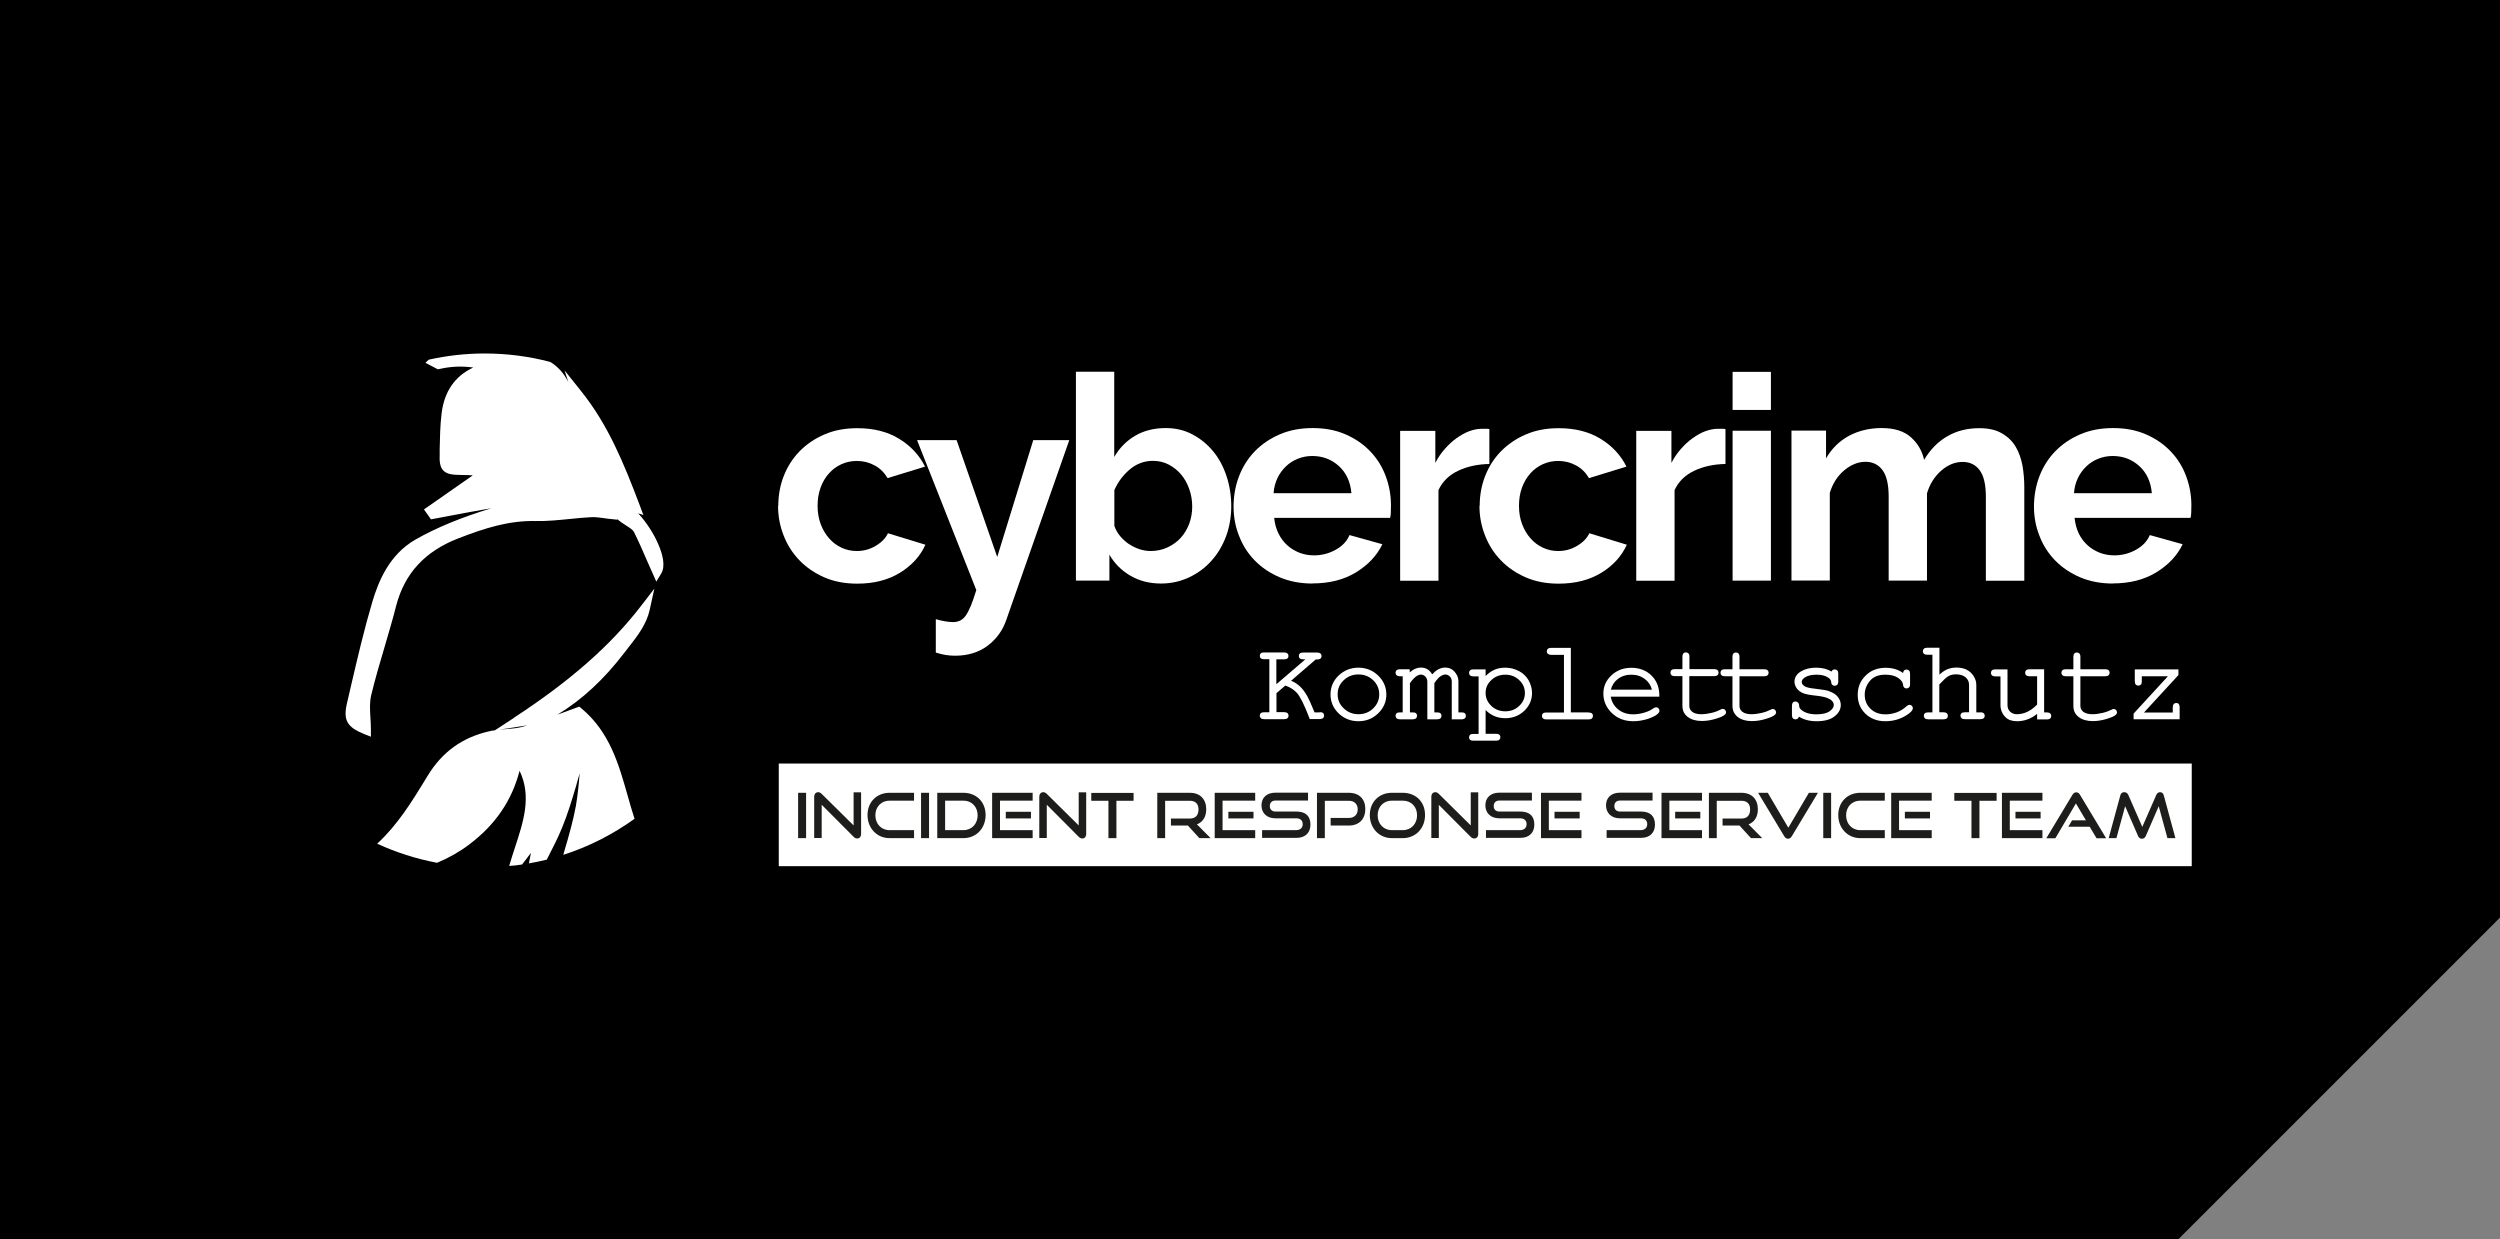 <?xml version="1.0" encoding="UTF-8"?>
<svg id="Ebene_1" xmlns="http://www.w3.org/2000/svg" xmlns:xlink="http://www.w3.org/1999/xlink" version="1.1" viewBox="0 0 206.8 102.5">
  <rect x="0" y="0" width="206.8" height="102.5" fill="#808080" stroke="none"/>
  <!-- Generator: Adobe Illustrator 29.3.1, SVG Export Plug-In . SVG Version: 2.1.0 Build 151)  -->
  <defs>
    <style>
      .st0 {
        fill: none;
      }

      .st1 {
        fill: #1d1d1b;
      }

      .st2 {
        clip-path: url(#clippath-1);
      }

      .st3 {
        fill: #fff;
      }

      .st4 {
        clip-path: url(#clippath);
      }
    </style>
    <clipPath id="clippath">
      <rect class="st0" x="18.84" y="29.23" width="162.46" height="42.51"/>
    </clipPath>
    <clipPath id="clippath-1">
      <rect class="st0" x="18.84" y="29.23" width="162.46" height="42.51"/>
    </clipPath>
  </defs>
  <polygon points="0 0 0 102.5 180.2 102.5 206.8 75.9 206.8 0 0 0"/>
  <g class="st4">
    <path class="st3" d="M64.38,41.84c0-.87.15-1.69.45-2.46.3-.77.73-1.45,1.3-2.04.57-.58,1.25-1.05,2.06-1.4.8-.35,1.71-.52,2.72-.52,1.36,0,2.51.29,3.47.88.95.58,1.67,1.35,2.14,2.3l-3.1.95c-.27-.46-.62-.81-1.07-1.05-.44-.24-.93-.37-1.47-.37-.46,0-.88.09-1.28.27-.39.18-.74.43-1.03.76-.29.32-.52.71-.69,1.17-.17.46-.25.96-.25,1.52s.09,1.06.26,1.51c.17.46.41.85.7,1.18.29.33.64.59,1.03.77.39.18.81.27,1.25.27.57,0,1.09-.14,1.57-.43.48-.28.82-.63,1.01-1.04l3.1.95c-.43.95-1.13,1.72-2.11,2.32-.98.6-2.15.9-3.53.9-1.01,0-1.92-.17-2.72-.52-.8-.35-1.49-.82-2.06-1.41-.57-.59-1.01-1.28-1.31-2.06-.31-.78-.46-1.6-.46-2.45"/>
    <path class="st3" d="M77.42,51.22c.27.08.53.14.78.18.25.04.47.06.64.06.2,0,.39-.04.57-.12.17-.08.33-.22.47-.41.14-.2.28-.47.43-.82.14-.35.29-.78.45-1.3l-4.9-12.4h3.27l3.36,9.66,2.98-9.66h2.98l-5.21,14.87c-.3.87-.81,1.58-1.54,2.13-.73.55-1.63.83-2.7.83-.25,0-.51-.02-.77-.06-.26-.04-.53-.11-.82-.2v-2.74Z"/>
    <path class="st3" d="M96.05,48.27c-.95,0-1.79-.21-2.53-.64-.74-.43-1.33-1.01-1.75-1.75v2.15h-2.77v-17.28h3.17v7.05c.44-.76,1.02-1.34,1.74-1.76.72-.42,1.56-.63,2.52-.63.81,0,1.54.17,2.2.52.66.35,1.23.81,1.72,1.4.48.58.85,1.27,1.11,2.06.26.79.39,1.62.39,2.49s-.15,1.74-.44,2.51c-.29.77-.7,1.45-1.22,2.02-.52.58-1.14,1.03-1.85,1.36-.71.33-1.48.5-2.3.5M95.18,45.58c.5,0,.97-.1,1.4-.3.42-.2.79-.46,1.09-.79.3-.33.53-.72.7-1.16.16-.44.25-.91.25-1.42s-.08-.99-.24-1.44c-.16-.46-.38-.86-.67-1.21-.29-.35-.64-.62-1.03-.83-.39-.2-.83-.31-1.3-.31-.71,0-1.35.23-1.91.7-.56.47-.99,1.04-1.29,1.72v2.96c.11.32.27.6.48.85.21.25.45.47.72.65.27.18.56.32.88.43.32.1.62.15.92.15"/>
    <path class="st3" d="M108.57,48.27c-.99,0-1.89-.17-2.7-.51-.8-.34-1.49-.8-2.06-1.38-.57-.58-1.01-1.26-1.31-2.04-.31-.77-.46-1.59-.46-2.44s.15-1.72.45-2.5c.3-.78.73-1.47,1.3-2.06.57-.59,1.26-1.06,2.07-1.41.81-.35,1.72-.52,2.73-.52s1.91.17,2.71.52c.8.35,1.48.81,2.04,1.4.56.58.99,1.26,1.28,2.04.29.77.44,1.58.44,2.41,0,.2,0,.4-.01.59,0,.19-.03.35-.06.47h-9.59c.05.49.17.92.36,1.3.19.38.43.7.73.97.3.27.64.47,1.02.62.38.14.77.21,1.18.21.63,0,1.23-.15,1.79-.46.56-.31.94-.71,1.15-1.22l2.72.76c-.46.95-1.19,1.72-2.19,2.33-1,.61-2.2.91-3.59.91M111.79,40.8c-.08-.93-.42-1.68-1.03-2.24-.61-.56-1.35-.84-2.21-.84-.43,0-.83.08-1.2.23-.37.15-.7.36-.98.63-.28.27-.52.59-.7.97-.18.38-.29.8-.32,1.25h6.44Z"/>
    <path class="st3" d="M123.2,38.38c-.96.02-1.82.2-2.58.56-.76.36-1.3.89-1.63,1.6v7.5h-3.17v-12.4h2.91v2.65c.22-.43.48-.81.78-1.15.3-.34.62-.64.97-.89.35-.25.7-.45,1.05-.58.36-.13.7-.2,1.03-.2h.39c.09,0,.17,0,.25.02v2.89Z"/>
    <path class="st3" d="M122.4,41.84c0-.87.15-1.69.45-2.46.3-.77.73-1.45,1.3-2.04.57-.58,1.25-1.05,2.06-1.4.8-.35,1.71-.52,2.72-.52,1.36,0,2.51.29,3.47.88.95.58,1.67,1.35,2.14,2.3l-3.1.95c-.27-.46-.62-.81-1.07-1.05-.44-.24-.93-.37-1.47-.37-.46,0-.88.09-1.28.27-.39.18-.74.43-1.03.76-.29.32-.52.71-.69,1.17-.17.46-.25.96-.25,1.52s.09,1.06.26,1.51c.17.46.41.85.7,1.18.29.33.64.59,1.03.77.39.18.81.27,1.25.27.57,0,1.09-.14,1.57-.43.48-.28.82-.63,1.01-1.04l3.1.95c-.43.95-1.13,1.72-2.11,2.32-.98.6-2.15.9-3.53.9-1.01,0-1.92-.17-2.72-.52-.8-.35-1.49-.82-2.06-1.41-.57-.59-1.01-1.28-1.31-2.06-.31-.78-.46-1.6-.46-2.45"/>
    <path class="st3" d="M142.73,38.38c-.96.02-1.82.2-2.58.56-.76.36-1.3.89-1.63,1.6v7.5h-3.17v-12.4h2.91v2.65c.22-.43.48-.81.78-1.15.3-.34.62-.64.97-.89.35-.25.7-.45,1.05-.58.36-.13.7-.2,1.03-.2h.39c.09,0,.17,0,.25.02v2.89Z"/>
  </g>
  <path class="st3" d="M143.32,30.76h3.17v3.15h-3.17v-3.15ZM143.32,35.63h3.17v12.4h-3.17v-12.4Z"/>
  <g class="st2">
    <path class="st3" d="M167.44,48.04h-3.17v-6.96c0-.99-.17-1.72-.51-2.18-.34-.46-.81-.69-1.41-.69-.63,0-1.22.24-1.77.72-.55.48-.95,1.11-1.18,1.88v7.22h-3.17v-6.96c0-.99-.17-1.72-.51-2.18-.34-.46-.81-.69-1.41-.69s-1.2.24-1.76.71c-.56.47-.96,1.1-1.19,1.87v7.24h-3.17v-12.4h2.86v2.3c.46-.8,1.08-1.42,1.88-1.86.8-.43,1.71-.65,2.73-.65s1.85.25,2.41.76c.57.51.93,1.13,1.09,1.87.51-.85,1.14-1.5,1.92-1.95.77-.45,1.66-.67,2.65-.67.76,0,1.38.14,1.87.43.49.28.87.65,1.14,1.11.27.46.45.98.56,1.56.1.58.15,1.18.15,1.77v7.74Z"/>
    <path class="st3" d="M174.78,48.27c-.99,0-1.89-.17-2.7-.51-.8-.34-1.49-.8-2.06-1.38-.57-.58-1.01-1.26-1.31-2.04-.31-.77-.46-1.59-.46-2.44s.15-1.72.45-2.5c.3-.78.73-1.47,1.3-2.06.57-.59,1.26-1.06,2.07-1.41.81-.35,1.72-.52,2.73-.52s1.91.17,2.71.52c.8.35,1.48.81,2.04,1.4.56.58.99,1.26,1.28,2.04.29.77.44,1.58.44,2.41,0,.2,0,.4-.01.59,0,.19-.03.35-.06.47h-9.59c.05.49.17.92.35,1.3.19.38.43.7.73.97.3.27.64.47,1.02.62.38.14.77.21,1.18.21.63,0,1.23-.15,1.79-.46.56-.31.94-.71,1.15-1.22l2.72.76c-.46.95-1.19,1.72-2.19,2.33-1,.61-2.2.91-3.59.91M178,40.8c-.08-.93-.42-1.68-1.03-2.24-.61-.56-1.35-.84-2.21-.84-.43,0-.83.08-1.2.23-.37.15-.7.36-.98.63-.28.27-.52.59-.7.97-.18.38-.29.8-.32,1.25h6.44Z"/>
    <path class="st3" d="M109.17,58.93h-.43c-.29-.71-.49-1.15-.6-1.34-.2-.36-.42-.64-.64-.84-.19-.17-.42-.32-.7-.44l2.04-1.76h.13c.12,0,.2-.03.26-.07.06-.05.09-.13.09-.21s-.03-.16-.09-.21c-.06-.05-.14-.08-.26-.08h-1.17c-.12,0-.21.02-.27.07-.06.05-.09.12-.09.21s.03.16.09.21c.06.05.15.07.27.07h.18l-2.4,2.06v-2.06h.64c.12,0,.21-.02.27-.07.06-.05.09-.12.09-.21s-.03-.16-.09-.21c-.06-.05-.15-.08-.27-.08h-1.66c-.12,0-.21.02-.26.07-.06.05-.09.12-.09.21s.03.16.09.21c.06.05.14.07.26.07h.44v4.39h-.44c-.12,0-.21.02-.26.07-.06.05-.09.12-.09.21s.03.15.09.21c.06.05.15.08.27.08h1.66c.12,0,.21-.03.27-.08.06-.05.09-.13.09-.21s-.03-.16-.09-.21c-.06-.05-.15-.08-.27-.08h-.64v-1.57l.73-.63c.38.13.71.33.97.62.27.31.62,1.01,1.03,2.09l.02.06h.83c.12,0,.21-.03.27-.08.06-.05.09-.13.09-.21s-.03-.16-.09-.21c-.06-.05-.15-.07-.27-.07"/>
    <path class="st3" d="M112.37,55.23c-.64,0-1.19.22-1.64.65-.45.43-.67.96-.67,1.57s.23,1.13.67,1.56c.45.43,1,.65,1.64.65s1.18-.22,1.63-.65c.45-.43.68-.96.68-1.56s-.23-1.14-.68-1.57c-.45-.43-1-.65-1.63-.65M114.09,57.44c0,.45-.17.84-.5,1.16-.33.32-.74.48-1.22.48s-.88-.16-1.22-.49c-.34-.32-.5-.7-.5-1.16s.16-.84.5-1.16c.33-.32.74-.48,1.22-.48s.89.16,1.22.48c.33.32.5.71.5,1.16"/>
    <path class="st3" d="M120.88,58.93h-.24v-2.59c0-.3-.12-.57-.36-.82-.19-.2-.44-.3-.75-.3-.2,0-.4.06-.59.17-.16.09-.32.23-.47.39-.1-.17-.22-.3-.35-.39-.17-.12-.37-.17-.59-.17-.31,0-.62.13-.92.4v-.26h-.82c-.12,0-.21.03-.26.08-.06.05-.09.13-.09.21s.03.16.09.21c.06.05.15.08.26.08h.24v2.99h-.24c-.12,0-.2.02-.26.07-.06.05-.09.13-.09.21s.03.15.09.21c.06.05.15.08.26.08h1.07c.12,0,.21-.03.27-.08.06-.06.09-.13.09-.21s-.03-.16-.09-.21c-.06-.05-.14-.07-.26-.07h-.24v-2.42c.2-.28.39-.48.56-.59.25-.16.51-.17.72.05.11.12.16.26.16.44v3.09h.82c.12,0,.21-.03.26-.08.06-.05.09-.13.09-.21s-.03-.16-.09-.21c-.06-.05-.14-.07-.26-.07h-.24v-2.42c.19-.28.36-.47.51-.57.3-.2.56-.19.77.02.11.11.16.25.16.42v3.12h.82c.12,0,.2-.03.26-.08.06-.05.09-.13.09-.21s-.03-.16-.09-.21c-.06-.05-.14-.07-.26-.07"/>
    <path class="st3" d="M125.64,55.51c-.34-.18-.72-.28-1.12-.28-.38,0-.72.07-1,.22-.22.11-.43.27-.63.47v-.55h-1.02c-.12,0-.21.03-.26.08-.06.05-.09.13-.09.21s.03.16.09.21c.06.05.15.08.26.08h.44v4.76h-.44c-.12,0-.2.02-.26.07-.06.05-.09.13-.09.21s.03.16.09.21c.06.05.14.07.26.07h1.89c.12,0,.21-.03.26-.08.06-.05.09-.12.09-.21s-.03-.16-.09-.21c-.06-.05-.14-.07-.26-.07h-.87v-1.97c.43.45.98.68,1.63.68.62,0,1.14-.21,1.57-.61.42-.41.64-.9.64-1.48,0-.36-.1-.71-.28-1.04-.19-.33-.46-.59-.8-.77M126.14,57.32c0,.42-.15.77-.47,1.07-.31.3-.7.45-1.15.45s-.85-.15-1.16-.45c-.31-.3-.47-.65-.47-1.07s.15-.76.47-1.06c.31-.3.7-.45,1.16-.45s.84.15,1.15.45c.31.29.47.65.47,1.07"/>
    <path class="st3" d="M131.4,58.93h-1.46v-5.34h-1.63c-.12,0-.21.03-.27.08-.06.05-.09.12-.09.21,0,.08.03.16.1.21.06.05.15.08.27.08h1.05v4.77h-1.47c-.12,0-.21.02-.26.07-.06.05-.09.12-.09.21s.03.15.09.21c.06.05.15.08.26.08h3.51c.12,0,.21-.03.27-.08.06-.06.09-.13.09-.21s-.03-.16-.09-.21c-.06-.05-.15-.07-.27-.07"/>
    <path class="st3" d="M136.77,58.59c-.19.15-.45.27-.76.36-.31.09-.62.14-.9.14-.51,0-.94-.14-1.28-.43-.31-.26-.52-.61-.59-1.03h4.02v-.09c0-.67-.21-1.23-.65-1.66-.43-.42-.99-.64-1.66-.64s-1.2.21-1.65.62c-.44.41-.67.92-.67,1.5,0,.64.24,1.18.71,1.63.47.45,1.06.67,1.77.67.41,0,.82-.07,1.22-.2.4-.14.68-.28.84-.45.07-.07.1-.14.1-.22s-.03-.14-.08-.2c-.1-.1-.25-.12-.41,0M136.65,57.05h-3.4c.09-.36.28-.65.56-.87.32-.25.7-.37,1.14-.37s.82.13,1.14.38c.29.23.47.52.56.87"/>
    <path class="st3" d="M142.28,58.72c-.17.09-.4.18-.7.25-.3.07-.58.11-.85.11-.33,0-.59-.07-.75-.2-.16-.13-.24-.29-.24-.49v-2.46h2.06c.12,0,.21-.03.27-.08.06-.05.09-.13.09-.21s-.03-.16-.09-.21c-.06-.05-.15-.08-.26-.08h-2.06v-1.04c0-.12-.03-.2-.08-.26-.11-.11-.31-.12-.42,0-.05.06-.08.14-.08.26v1.04h-.64c-.12,0-.21.03-.26.08-.06.05-.09.12-.09.21s.03.16.09.21c.06.05.15.08.26.08h.64v2.46c0,.39.15.7.45.92.29.22.68.33,1.16.33.36,0,.75-.06,1.14-.18.41-.12.66-.24.77-.35.07-.07.09-.14.09-.19,0-.07-.03-.14-.08-.2-.1-.1-.23-.12-.4-.01"/>
    <path class="st3" d="M146.43,58.72c-.17.09-.4.18-.7.25-.3.07-.59.11-.85.11-.33,0-.58-.07-.75-.2-.16-.13-.24-.29-.24-.48v-2.46h2.06c.12,0,.2-.03.26-.08.06-.05.09-.13.09-.21s-.03-.16-.09-.21c-.06-.05-.15-.08-.26-.08h-2.06v-1.04c0-.12-.03-.2-.08-.26-.11-.11-.31-.12-.42,0-.06.06-.08.15-.08.26v1.04h-.64c-.12,0-.21.03-.26.08-.06.05-.09.12-.09.21s.03.16.09.21c.06.05.15.08.26.08h.64v2.46c0,.38.15.69.45.92.29.22.68.33,1.16.33.36,0,.75-.06,1.14-.18.41-.12.66-.24.77-.35.07-.07.09-.15.09-.19,0-.07-.03-.14-.08-.2-.1-.1-.23-.12-.4-.01"/>
    <path class="st3" d="M151.31,57.17c-.22-.07-.61-.14-1.17-.2-.41-.04-.69-.11-.82-.18-.19-.11-.28-.23-.28-.38,0-.13.08-.25.24-.36.23-.16.56-.24.98-.24s.73.08.97.24c.15.1.24.23.25.38,0,.1.04.18.09.22.11.11.31.1.41-.01.05-.06.08-.14.08-.26v-.66c0-.12-.03-.21-.08-.26-.11-.11-.31-.12-.42,0-.02.03-.04.06-.06.09-.34-.21-.77-.32-1.27-.32s-.89.1-1.24.3c-.36.21-.55.5-.55.86,0,.2.07.39.2.57.13.17.31.3.54.39.22.08.58.15,1.08.2.48.05.85.14,1.09.28.23.13.34.29.34.49,0,.17-.11.35-.34.51-.23.17-.6.26-1.1.26-.34,0-.62-.05-.85-.14-.22-.09-.39-.2-.49-.33-.06-.08-.09-.17-.09-.29,0-.09-.03-.16-.09-.22-.12-.11-.32-.11-.42,0-.05.06-.08.14-.08.26v.79c0,.12.03.2.08.26.1.1.26.11.37.04.05-.03.08-.07.11-.12,0-.01.01-.03.02-.06.39.25.88.38,1.46.38.64,0,1.14-.13,1.48-.4.35-.27.52-.59.52-.94,0-.24-.08-.47-.24-.67-.16-.2-.4-.36-.72-.47"/>
    <path class="st3" d="M157.71,58.42c-.25.23-.53.4-.83.51-.31.11-.61.16-.91.16-.51,0-.93-.15-1.24-.46-.32-.31-.48-.69-.48-1.16,0-.43.15-.82.44-1.16.29-.34.7-.5,1.27-.5.44,0,.8.09,1.06.27.25.18.39.36.4.55,0,.1.04.18.09.24.11.11.31.1.41-.01.05-.06.08-.14.08-.26v-.87c0-.12-.03-.21-.08-.26-.11-.11-.31-.12-.42,0-.04.05-.07.12-.08.2-.4-.29-.88-.43-1.44-.43-.66,0-1.22.21-1.65.64-.44.42-.66.96-.66,1.6s.22,1.15.64,1.56c.43.41.98.62,1.64.62s1.24-.17,1.76-.5c.35-.22.52-.41.52-.58,0-.08-.03-.14-.08-.2-.11-.1-.26-.12-.44.04"/>
    <path class="st3" d="M163.83,58.93h-.35v-2.28c0-.26-.08-.51-.23-.74-.15-.23-.35-.4-.58-.52-.23-.11-.51-.17-.83-.17-.3,0-.57.06-.82.17-.19.09-.39.23-.59.42v-2.23h-1.02c-.12,0-.21.03-.26.08-.06.05-.09.12-.09.21s.03.16.09.21c.06.05.15.08.26.08h.44v4.77h-.36c-.12,0-.2.02-.26.07-.06.05-.09.12-.09.21s.03.15.09.21c.06.05.15.08.26.08h1.29c.12,0,.21-.03.26-.08.06-.05.09-.13.09-.21s-.03-.16-.09-.21c-.06-.05-.14-.08-.26-.08h-.36v-2.3c.32-.34.55-.56.69-.65.19-.13.42-.19.69-.19.34,0,.61.09.8.25.19.17.28.37.28.63v2.26h-.35c-.12,0-.21.02-.27.07-.06.05-.09.13-.09.21s.03.15.09.21c.06.05.15.08.27.08h1.29c.12,0,.21-.03.27-.08.06-.05.09-.13.09-.2s-.03-.16-.09-.21c-.06-.05-.14-.08-.27-.08"/>
    <path class="st3" d="M169.33,58.93h-.24v-3.57h-1.22c-.12,0-.21.03-.26.08-.06.05-.09.12-.09.21s.03.16.09.21c.06.05.15.08.26.08h.64v2.34c-.51.53-1.08.8-1.68.8-.22,0-.4-.07-.55-.21-.15-.14-.22-.32-.22-.55v-2.95h-1.02c-.12,0-.21.03-.26.08-.06.05-.09.13-.09.21s.03.16.09.21c.06.05.15.08.26.08h.44v2.38c0,.38.14.72.42,1,.22.22.54.33.95.33.59,0,1.15-.2,1.66-.61v.46h.82c.12,0,.21-.03.26-.08.06-.05.09-.13.09-.21s-.03-.16-.09-.21c-.06-.05-.14-.08-.26-.08"/>
    <path class="st3" d="M174.63,58.72c-.17.09-.4.18-.7.25-.3.07-.58.11-.85.11-.33,0-.58-.07-.75-.2-.16-.13-.24-.29-.24-.48v-2.46h2.06c.12,0,.21-.03.27-.08.06-.06.09-.13.09-.21s-.03-.16-.09-.21c-.06-.05-.15-.08-.27-.08h-2.06v-1.04c0-.12-.03-.2-.08-.26-.11-.11-.31-.12-.42,0-.05.06-.08.14-.08.26v1.04h-.64c-.12,0-.21.03-.26.08-.06.05-.09.12-.09.21s.03.15.09.21c.06.05.15.08.26.08h.64v2.46c0,.39.15.7.45.92.29.22.68.33,1.16.33.36,0,.75-.06,1.14-.18.41-.12.66-.24.77-.35.07-.07.09-.15.09-.19,0-.07-.03-.14-.08-.2-.1-.1-.23-.12-.4-.01"/>
    <path class="st3" d="M180.24,58.24c-.11-.12-.32-.12-.43,0-.05.06-.08.14-.08.26v.44h-2.38l2.85-3.1v-.47h-3.61v1c0,.12.03.2.08.26.11.11.31.12.42,0,.06-.06.08-.14.08-.26v-.43h2.16l-2.84,3.09v.47h3.81v-1c0-.11-.02-.2-.08-.26"/>
    <path d="M61.34,50.48c0,11.74-9.51,21.25-21.25,21.25s-21.25-9.51-21.25-21.25,9.52-21.25,21.25-21.25,21.25,9.51,21.25,21.25"/>
    <path class="st3" d="M42.5,59.39l-1.56,1.02c-.16.02-.32.04-.47.08-2.23.51-3.89,1.71-5.08,3.66l-.2.33c-1.14,1.86-2.31,3.76-3.99,5.31,1.56.72,3.22,1.25,4.95,1.58.93-.38,1.82-.88,2.66-1.51,2.16-1.63,3.53-3.63,4.17-6.1,1.01,2.11.33,4.17-.38,6.34-.17.51-.33,1.02-.48,1.53h0c.36-.02.72-.06,1.07-.12l.73-.96-.17.87c.5-.09.99-.19,1.48-.31.03-.06.07-.13.1-.2.41-.79.82-1.6,1.16-2.43.47-1.13.82-2.31,1.16-3.45l.05-.18c.09-.3.17-.59.25-.89-.07.9-.16,1.81-.31,2.69-.23,1.25-.58,2.47-.96,3.76-.03.1-.06.2-.08.3,2.13-.68,4.11-1.7,5.89-2.98-.21-.65-.4-1.3-.58-1.95-.73-2.57-1.48-5.23-3.81-7.18l-.18-.15-.22.08c-.47.17-.93.34-1.38.51-.07.02-.13.05-.2.07,2.03-1.23,3.84-2.91,5.53-5.12l.35-.45c.73-.93,1.48-1.9,1.74-3.08l.39-1.77-1.11,1.44c-2.51,3.26-5.85,6.2-10.52,9.25M43.3,60.1c-.45.13-.93.17-1.45.21-.18.01-.36.03-.54.05l1.85-.29c.15-.02.29-.05.44-.07-.1.03-.21.07-.31.1"/>
    <path class="st3" d="M35.48,29.74l-.29.27,1.03.54.15-.03c.91-.21,1.81-.25,2.78-.12-1.52.71-2.4,1.98-2.62,3.79-.12.98-.14,1.97-.16,2.93v.46c-.02.55,0,1.02.3,1.34.32.33.81.36,1.52.37.3,0,.6.01.92.03l-4.04,2.82.58.82,1.43-.27c1.18-.22,2.37-.45,3.57-.65-2.49.76-4.54,1.6-6.26,2.58-2.22,1.26-3.1,3.53-3.58,5.13-.67,2.25-1.21,4.56-1.73,6.79l-.37,1.59c-.34,1.43-.02,2.01,1.41,2.59l.56.22v-.6c0-.33-.02-.66-.04-.98-.04-.65-.07-1.27.06-1.83.33-1.38.74-2.76,1.14-4.11.32-1.1.65-2.2.93-3.31.7-2.68,2.37-4.49,5.1-5.56,2.29-.89,4.25-1.5,6.46-1.45.92.02,1.88-.08,2.79-.17.59-.06,1.19-.12,1.79-.15.35-.02.73.04,1.12.09.19.03.39.06.58.07l.46.05v-.05c.17.17.42.34.8.58.2.12.49.32.57.48.4.81.76,1.63,1.13,2.49l.72,1.62.4-.66c.39-.64.1-1.64-.21-2.37-.38-.91-1-1.87-1.69-2.62l.43.14-.3-.8c-1.33-3.51-2.61-6.65-4.86-9.46l-1.36-1.7.31.97c-.36-.73-.86-1.29-1.49-1.67-1.74-.46-3.56-.7-5.44-.7-1.58,0-3.12.18-4.61.51"/>
  </g>
  <rect class="st3" x="64.42" y="63.16" width="116.88" height="8.49"/>
  <g>
    <path class="st1" d="M66.02,69.33v-3.75h.66v3.75h-.66Z"/>
    <path class="st1" d="M67.97,66.58v2.74h-.62v-3.4c0-.24.13-.39.33-.39.1,0,.18.04.28.13l2.65,2.62v-2.74h.62v3.43c0,.25-.13.39-.32.39-.11,0-.21-.05-.3-.14l-2.64-2.65Z"/>
    <path class="st1" d="M73.58,69.33c-1.05,0-1.82-.83-1.82-1.91s.77-1.84,1.82-1.84h2.03v.65h-2.03c-.67,0-1.17.5-1.17,1.21s.49,1.23,1.17,1.23h2.03v.66h-2.03Z"/>
    <path class="st1" d="M76.19,69.33v-3.75h.66v3.75h-.66Z"/>
    <path class="st1" d="M77.53,69.33v-3.75h2.17c1.06,0,1.83.75,1.83,1.84s-.77,1.91-1.83,1.91h-2.17ZM79.7,68.67c.68,0,1.17-.52,1.17-1.23s-.5-1.21-1.17-1.21h-1.52v2.44h1.52Z"/>
    <path class="st1" d="M82.07,69.33v-3.75h3.35v.65h-2.7v2.44h2.7v.66h-3.35ZM83.2,67.7v-.55h2.08v.55h-2.08Z"/>
    <path class="st1" d="M86.59,66.58v2.74h-.62v-3.4c0-.24.13-.39.33-.39.1,0,.18.04.28.13l2.65,2.62v-2.74h.62v3.43c0,.25-.13.39-.32.39-.11,0-.21-.05-.3-.14l-2.64-2.65Z"/>
    <path class="st1" d="M91.69,69.33v-3.09h-1.42v-.65h3.5v.65h-1.42v3.09h-.66Z"/>
    <path class="st1" d="M99.21,69.33l-.95-1.04h-1.4v-.58h1.56c.47,0,.72-.27.72-.75s-.27-.72-.72-.72h-2.04v3.09h-.65v-3.75h2.69c.86,0,1.36.53,1.36,1.37,0,.62-.29,1.06-.77,1.24l1.13,1.14h-.93Z"/>
    <path class="st1" d="M100.48,69.33v-3.75h3.35v.65h-2.7v2.44h2.7v.66h-3.35ZM101.61,67.7v-.55h2.08v.55h-2.08Z"/>
    <path class="st1" d="M104.4,69.33v-.66h2.81c.35,0,.55-.2.55-.49,0-.32-.2-.49-.55-.49h-1.72c-.71,0-1.14-.45-1.14-1.07s.41-1.05,1.16-1.05h2.69v.65h-2.69c-.3,0-.47.18-.47.46s.18.45.47.45h1.72c.76,0,1.17.36,1.17,1.08,0,.63-.38,1.1-1.17,1.1h-2.81Z"/>
    <path class="st1" d="M110.07,68.29v-.63h1.51c.46,0,.73-.29.73-.71s-.27-.71-.73-.71h-1.99v3.09h-.65v-3.75h2.63c.87,0,1.37.52,1.37,1.34s-.5,1.37-1.37,1.37h-1.51Z"/>
    <path class="st1" d="M115.13,69.33c-1.05,0-1.82-.83-1.82-1.91s.77-1.84,1.82-1.84h.91c1.08,0,1.84.75,1.84,1.84s-.77,1.91-1.84,1.91h-.91ZM116.04,68.67c.69,0,1.18-.52,1.18-1.23s-.49-1.21-1.18-1.21h-.91c-.67,0-1.17.5-1.17,1.21s.49,1.23,1.17,1.23h.91Z"/>
    <path class="st1" d="M119.02,66.58v2.74h-.62v-3.4c0-.24.13-.39.33-.39.1,0,.18.04.28.13l2.65,2.62v-2.74h.62v3.43c0,.25-.13.39-.33.39-.11,0-.21-.05-.3-.14l-2.64-2.65Z"/>
    <path class="st1" d="M122.92,69.33v-.66h2.81c.35,0,.55-.2.55-.49,0-.32-.2-.49-.55-.49h-1.72c-.71,0-1.14-.45-1.14-1.07s.41-1.05,1.16-1.05h2.69v.65h-2.69c-.3,0-.47.18-.47.46s.18.45.47.45h1.72c.76,0,1.17.36,1.17,1.08,0,.63-.38,1.1-1.17,1.1h-2.81Z"/>
    <path class="st1" d="M127.47,69.33v-3.75h3.35v.65h-2.7v2.44h2.7v.66h-3.35ZM128.59,67.7v-.55h2.08v.55h-2.08Z"/>
    <path class="st1" d="M132.9,69.33v-.66h2.81c.35,0,.55-.2.55-.49,0-.32-.2-.49-.55-.49h-1.72c-.71,0-1.14-.45-1.14-1.07s.41-1.05,1.16-1.05h2.69v.65h-2.69c-.3,0-.47.18-.47.46s.18.45.47.45h1.72c.76,0,1.17.36,1.17,1.08,0,.63-.38,1.1-1.17,1.1h-2.81Z"/>
    <path class="st1" d="M137.44,69.33v-3.75h3.35v.65h-2.7v2.44h2.7v.66h-3.35ZM138.57,67.7v-.55h2.08v.55h-2.08Z"/>
    <path class="st1" d="M144.84,69.33l-.95-1.04h-1.4v-.58h1.56c.47,0,.72-.27.72-.75s-.27-.72-.72-.72h-2.04v3.09h-.65v-3.75h2.69c.86,0,1.36.53,1.36,1.37,0,.62-.29,1.06-.77,1.24l1.13,1.14h-.93Z"/>
    <path class="st1" d="M145.43,65.58h.8l1.7,2.89,1.7-2.89h.75l-2.16,3.59c-.08.13-.18.21-.31.21-.14,0-.24-.08-.32-.21l-2.16-3.59Z"/>
    <path class="st1" d="M150.82,69.33v-3.75h.65v3.75h-.65Z"/>
    <path class="st1" d="M153.88,69.33c-1.05,0-1.82-.83-1.82-1.91s.77-1.84,1.82-1.84h2.03v.65h-2.03c-.67,0-1.17.5-1.17,1.21s.49,1.23,1.17,1.23h2.03v.66h-2.03Z"/>
    <path class="st1" d="M156.44,69.33v-3.75h3.35v.65h-2.7v2.44h2.7v.66h-3.35ZM157.57,67.7v-.55h2.08v.55h-2.08Z"/>
    <path class="st1" d="M163.08,69.33v-3.09h-1.42v-.65h3.5v.65h-1.42v3.09h-.66Z"/>
    <path class="st1" d="M165.6,69.33v-3.75h3.35v.65h-2.7v2.44h2.7v.66h-3.35ZM166.72,67.7v-.55h2.08v.55h-2.08Z"/>
    <path class="st1" d="M173.42,69.33l-.56-.94h-1.77l.31-.53h1.15l-.83-1.4-1.7,2.88h-.75l2.16-3.59c.08-.13.18-.21.32-.21s.24.08.31.21l2.16,3.59h-.79Z"/>
    <path class="st1" d="M179.29,69.33l-.72-2.64-1.06,2.44c-.07.16-.17.25-.33.25s-.27-.09-.33-.25l-1.06-2.44-.72,2.64h-.64l.96-3.53c.05-.18.15-.27.33-.27.14,0,.27.08.33.22l1.16,2.65,1.16-2.65c.06-.14.18-.22.31-.22.16,0,.26.09.31.27l.96,3.53h-.65Z"/>
  </g>
</svg>